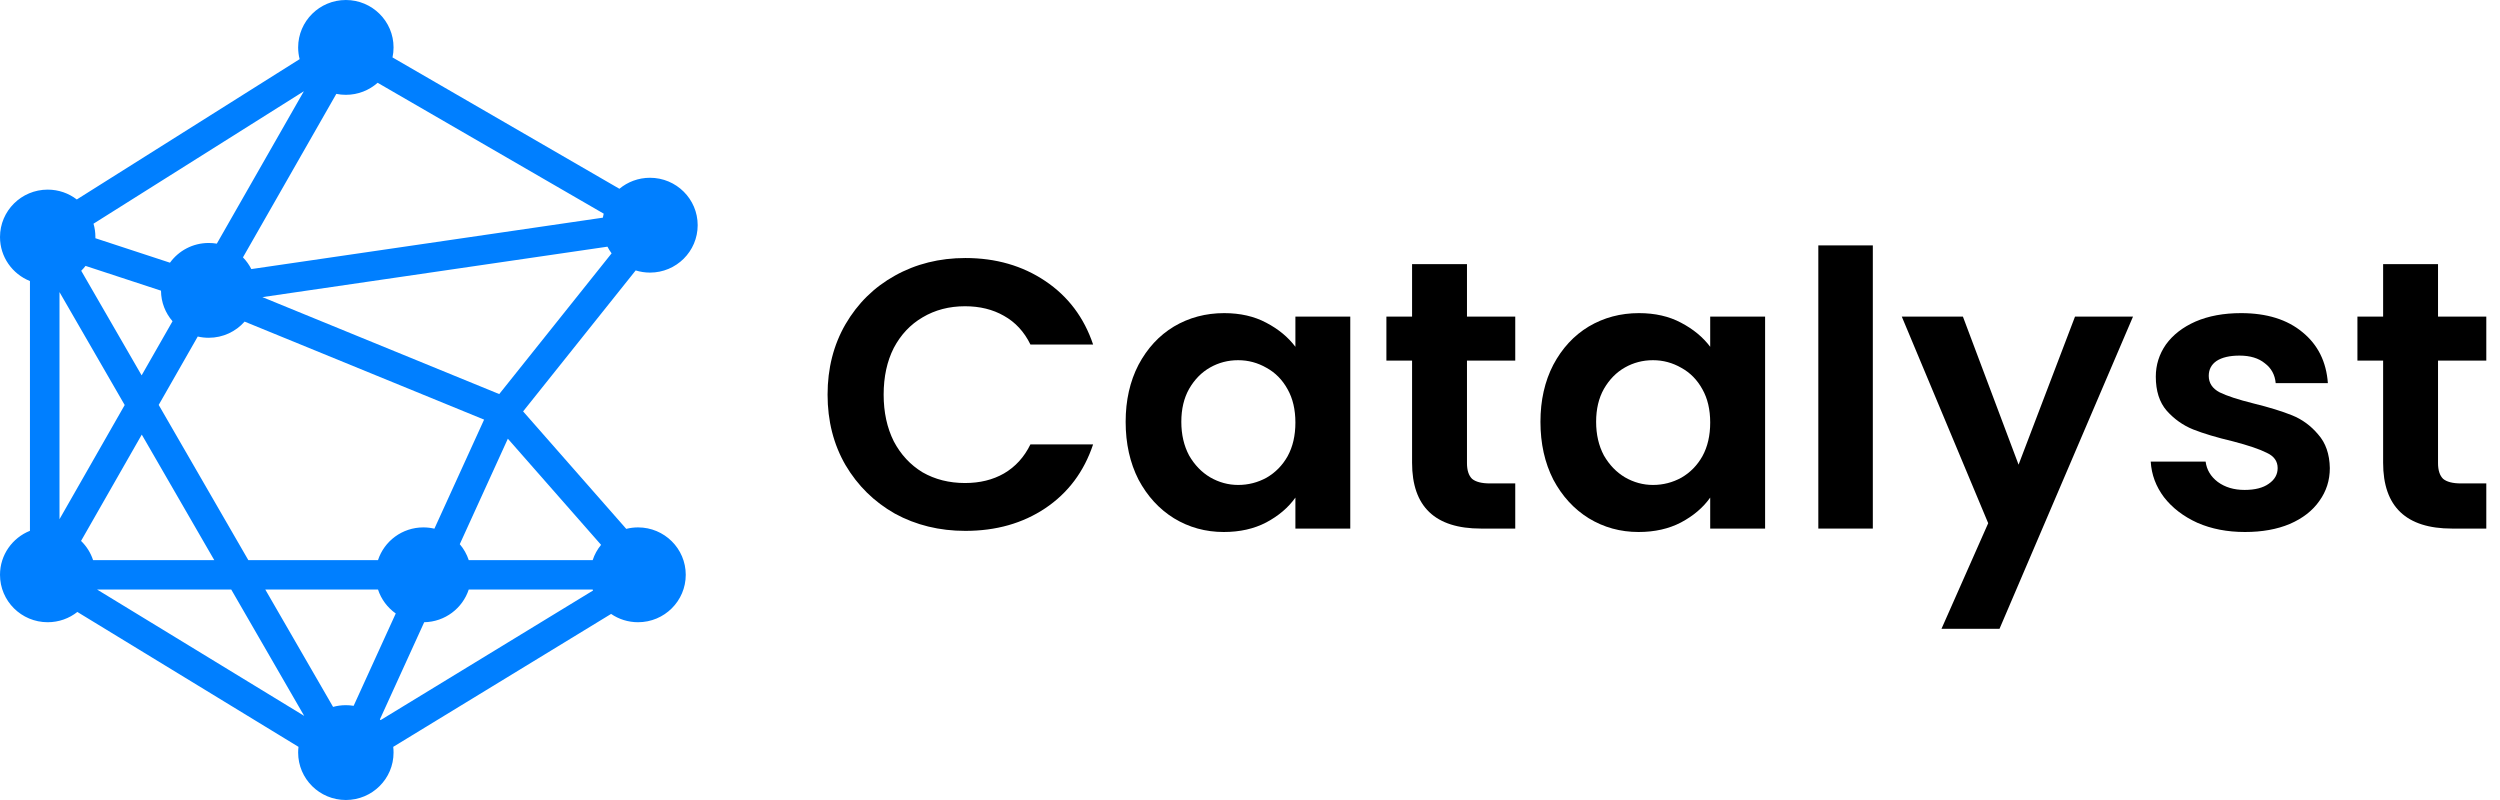 <svg xmlns="http://www.w3.org/2000/svg" width="100" height="32" viewBox="0 0 100 32" fill="none">
  <g clip-path="url(#clip0_1681_10943)">
    <path fill-rule="evenodd" clip-rule="evenodd" d="M15.742 1.896C15.742 2.034 15.728 2.168 15.7 2.297L24.776 7.551C25.108 7.276 25.534 7.111 25.999 7.111C27.053 7.111 27.907 7.96 27.907 9.007C27.907 10.055 27.053 10.904 25.999 10.904C25.8 10.904 25.608 10.873 25.427 10.817L20.924 16.456L25.05 21.155C25.201 21.116 25.359 21.096 25.522 21.096C26.576 21.096 27.43 21.945 27.43 22.992C27.43 24.04 26.576 24.889 25.522 24.889C25.122 24.889 24.75 24.767 24.444 24.557L15.729 29.874C15.738 29.949 15.742 30.026 15.742 30.104C15.742 31.151 14.888 32 13.834 32C12.78 32 11.926 31.151 11.926 30.104C11.926 30.026 11.931 29.949 11.94 29.874L3.094 24.478C2.769 24.735 2.356 24.889 1.908 24.889C0.854 24.889 0 24.04 0 22.992C0 22.195 0.496 21.512 1.198 21.232V11.242C0.496 10.962 0 10.279 0 9.482C0 8.434 0.854 7.585 1.908 7.585C2.346 7.585 2.75 7.732 3.072 7.979L11.985 2.366C11.947 2.216 11.926 2.058 11.926 1.896C11.926 0.849 12.78 0 13.834 0C14.888 0 15.742 0.849 15.742 1.896ZM23.707 23.58C23.711 23.593 23.716 23.607 23.721 23.621L15.224 28.804C15.215 28.794 15.206 28.785 15.196 28.776L16.968 24.889C17.801 24.874 18.504 24.33 18.75 23.58H23.707ZM24.043 21.794C23.895 21.974 23.78 22.18 23.707 22.405H18.75C18.672 22.169 18.549 21.952 18.391 21.767L20.314 17.548L24.043 21.794ZM8.571 22.405H3.723C3.627 22.111 3.46 21.848 3.242 21.637L5.671 17.384L8.571 22.405ZM3.816 9.529C3.816 9.513 3.816 9.497 3.816 9.482C3.816 9.296 3.79 9.117 3.74 8.948L12.154 3.65L8.673 9.746C8.567 9.728 8.459 9.719 8.348 9.719C7.71 9.719 7.145 10.03 6.799 10.508L3.816 9.529ZM3.249 10.831C3.311 10.77 3.369 10.705 3.422 10.636L6.44 11.627C6.443 12.094 6.616 12.521 6.901 12.85L5.665 15.014L3.249 10.831ZM15.83 24.539L14.146 28.233C14.045 28.216 13.941 28.207 13.834 28.207C13.657 28.207 13.486 28.231 13.323 28.276L10.611 23.58H15.12C15.248 23.971 15.5 24.306 15.83 24.539ZM24.298 9.867C24.346 9.961 24.401 10.05 24.464 10.134L19.969 15.763L10.496 11.885L24.298 9.867ZM24.148 8.546C24.134 8.599 24.123 8.653 24.114 8.707L10.053 10.763C9.966 10.59 9.852 10.432 9.718 10.295L13.453 3.755C13.576 3.78 13.704 3.793 13.834 3.793C14.322 3.793 14.767 3.611 15.105 3.311L24.148 8.546ZM8.348 13.511C8.198 13.511 8.051 13.494 7.91 13.461L6.348 16.197L9.933 22.405H15.12C15.369 21.645 16.087 21.096 16.935 21.096C17.087 21.096 17.235 21.114 17.376 21.147L19.364 16.785L9.784 12.864C9.435 13.261 8.921 13.511 8.348 13.511ZM12.168 28.636L9.249 23.58H3.881L12.168 28.636ZM2.38 11.684L4.988 16.201L2.38 20.768V11.684Z" fill="#007FFF"/>
    <path d="M33.103 15.786C33.103 14.735 33.342 13.796 33.82 12.969C34.308 12.133 34.967 11.485 35.797 11.025C36.638 10.556 37.578 10.321 38.616 10.321C39.831 10.321 40.895 10.627 41.809 11.24C42.722 11.852 43.361 12.699 43.724 13.78H41.217C40.968 13.27 40.615 12.888 40.158 12.633C39.712 12.377 39.192 12.25 38.601 12.25C37.967 12.25 37.401 12.398 36.903 12.694C36.415 12.979 36.031 13.388 35.751 13.918C35.481 14.449 35.346 15.071 35.346 15.786C35.346 16.49 35.481 17.112 35.751 17.653C36.031 18.184 36.415 18.597 36.903 18.893C37.401 19.178 37.967 19.321 38.601 19.321C39.192 19.321 39.712 19.194 40.158 18.939C40.615 18.673 40.968 18.286 41.217 17.775H43.724C43.361 18.867 42.722 19.719 41.809 20.331C40.905 20.934 39.841 21.235 38.616 21.235C37.578 21.235 36.638 21.005 35.797 20.546C34.967 20.076 34.308 19.428 33.82 18.602C33.342 17.775 33.103 16.837 33.103 15.786Z" fill="black"/>
    <path d="M45.026 16.872C45.026 16.015 45.197 15.255 45.54 14.592C45.893 13.928 46.365 13.418 46.957 13.061C47.559 12.704 48.229 12.525 48.966 12.525C49.609 12.525 50.17 12.653 50.648 12.908C51.136 13.163 51.525 13.485 51.816 13.872V12.663H54.011V21.143H51.816V19.903C51.535 20.301 51.146 20.633 50.648 20.898C50.16 21.153 49.594 21.28 48.95 21.28C48.224 21.28 47.559 21.097 46.957 20.73C46.365 20.362 45.893 19.847 45.54 19.184C45.197 18.51 45.026 17.74 45.026 16.872ZM51.816 16.903C51.816 16.383 51.712 15.939 51.504 15.571C51.297 15.194 51.016 14.908 50.663 14.714C50.31 14.51 49.931 14.408 49.526 14.408C49.121 14.408 48.748 14.505 48.405 14.699C48.062 14.893 47.782 15.178 47.564 15.556C47.357 15.923 47.253 16.362 47.253 16.872C47.253 17.383 47.357 17.831 47.564 18.219C47.782 18.597 48.062 18.888 48.405 19.092C48.758 19.296 49.132 19.398 49.526 19.398C49.931 19.398 50.31 19.301 50.663 19.107C51.016 18.903 51.297 18.617 51.504 18.25C51.712 17.872 51.816 17.423 51.816 16.903Z" fill="black"/>
    <path d="M58.679 14.423V18.525C58.679 18.811 58.747 19.02 58.882 19.153C59.027 19.275 59.266 19.337 59.598 19.337H60.61V21.143H59.24C57.402 21.143 56.483 20.265 56.483 18.51V14.423H55.456V12.663H56.483V10.566H58.679V12.663H60.61V14.423H58.679Z" fill="black"/>
    <path d="M61.618 16.872C61.618 16.015 61.789 15.255 62.132 14.592C62.485 13.928 62.957 13.418 63.549 13.061C64.151 12.704 64.821 12.525 65.558 12.525C66.202 12.525 66.762 12.653 67.24 12.908C67.728 13.163 68.117 13.485 68.408 13.872V12.663H70.604V21.143H68.408V19.903C68.127 20.301 67.738 20.633 67.24 20.898C66.752 21.153 66.186 21.28 65.542 21.28C64.816 21.28 64.151 21.097 63.549 20.73C62.957 20.362 62.485 19.847 62.132 19.184C61.789 18.51 61.618 17.74 61.618 16.872ZM68.408 16.903C68.408 16.383 68.304 15.939 68.096 15.571C67.889 15.194 67.608 14.908 67.255 14.714C66.902 14.51 66.523 14.408 66.119 14.408C65.714 14.408 65.34 14.505 64.997 14.699C64.655 14.893 64.374 15.178 64.156 15.556C63.949 15.923 63.845 16.362 63.845 16.872C63.845 17.383 63.949 17.831 64.156 18.219C64.374 18.597 64.655 18.888 64.997 19.092C65.35 19.296 65.724 19.398 66.119 19.398C66.523 19.398 66.902 19.301 67.255 19.107C67.608 18.903 67.889 18.617 68.096 18.25C68.304 17.872 68.408 17.423 68.408 16.903Z" fill="black"/>
    <path d="M74.913 9.816V21.143H72.733V9.816H74.913Z" fill="black"/>
    <path d="M85.321 12.663L79.98 25.153H77.659L79.528 20.928L76.071 12.663H78.516L80.743 18.587L83.001 12.663H85.321Z" fill="black"/>
    <path d="M89.798 21.28C89.092 21.28 88.459 21.158 87.898 20.913C87.337 20.658 86.891 20.316 86.559 19.888C86.237 19.459 86.06 18.985 86.029 18.464H88.225C88.267 18.791 88.428 19.061 88.708 19.275C88.999 19.49 89.357 19.597 89.782 19.597C90.198 19.597 90.52 19.515 90.748 19.352C90.987 19.189 91.106 18.98 91.106 18.724C91.106 18.449 90.961 18.245 90.67 18.112C90.39 17.969 89.938 17.816 89.315 17.653C88.671 17.5 88.142 17.342 87.727 17.178C87.322 17.015 86.969 16.765 86.668 16.428C86.377 16.092 86.232 15.638 86.232 15.066C86.232 14.597 86.367 14.168 86.637 13.78C86.917 13.393 87.311 13.087 87.82 12.862C88.339 12.638 88.947 12.525 89.642 12.525C90.67 12.525 91.49 12.78 92.103 13.291C92.715 13.791 93.053 14.469 93.115 15.326H91.028C90.997 14.99 90.852 14.724 90.592 14.53C90.343 14.326 90.006 14.224 89.58 14.224C89.186 14.224 88.879 14.296 88.661 14.439C88.454 14.582 88.35 14.78 88.35 15.036C88.35 15.321 88.495 15.541 88.786 15.694C89.076 15.837 89.528 15.985 90.141 16.138C90.763 16.291 91.278 16.449 91.682 16.612C92.087 16.775 92.435 17.03 92.726 17.377C93.027 17.714 93.183 18.163 93.193 18.724C93.193 19.214 93.053 19.653 92.772 20.041C92.502 20.428 92.108 20.735 91.589 20.959C91.08 21.173 90.483 21.28 89.798 21.28Z" fill="black"/>
    <path d="M97.521 14.423V18.525C97.521 18.811 97.589 19.02 97.724 19.153C97.869 19.275 98.108 19.337 98.44 19.337H99.452V21.143H98.082C96.244 21.143 95.325 20.265 95.325 18.51V14.423H94.297V12.663H95.325V10.566H97.521V12.663H99.452V14.423H97.521Z" fill="black"/>
  </g>
  <defs>
    <clipPath id="clip0_1681_10943">
      <rect width="100" height="32" fill="white"/>
    </clipPath>
  </defs>
</svg>